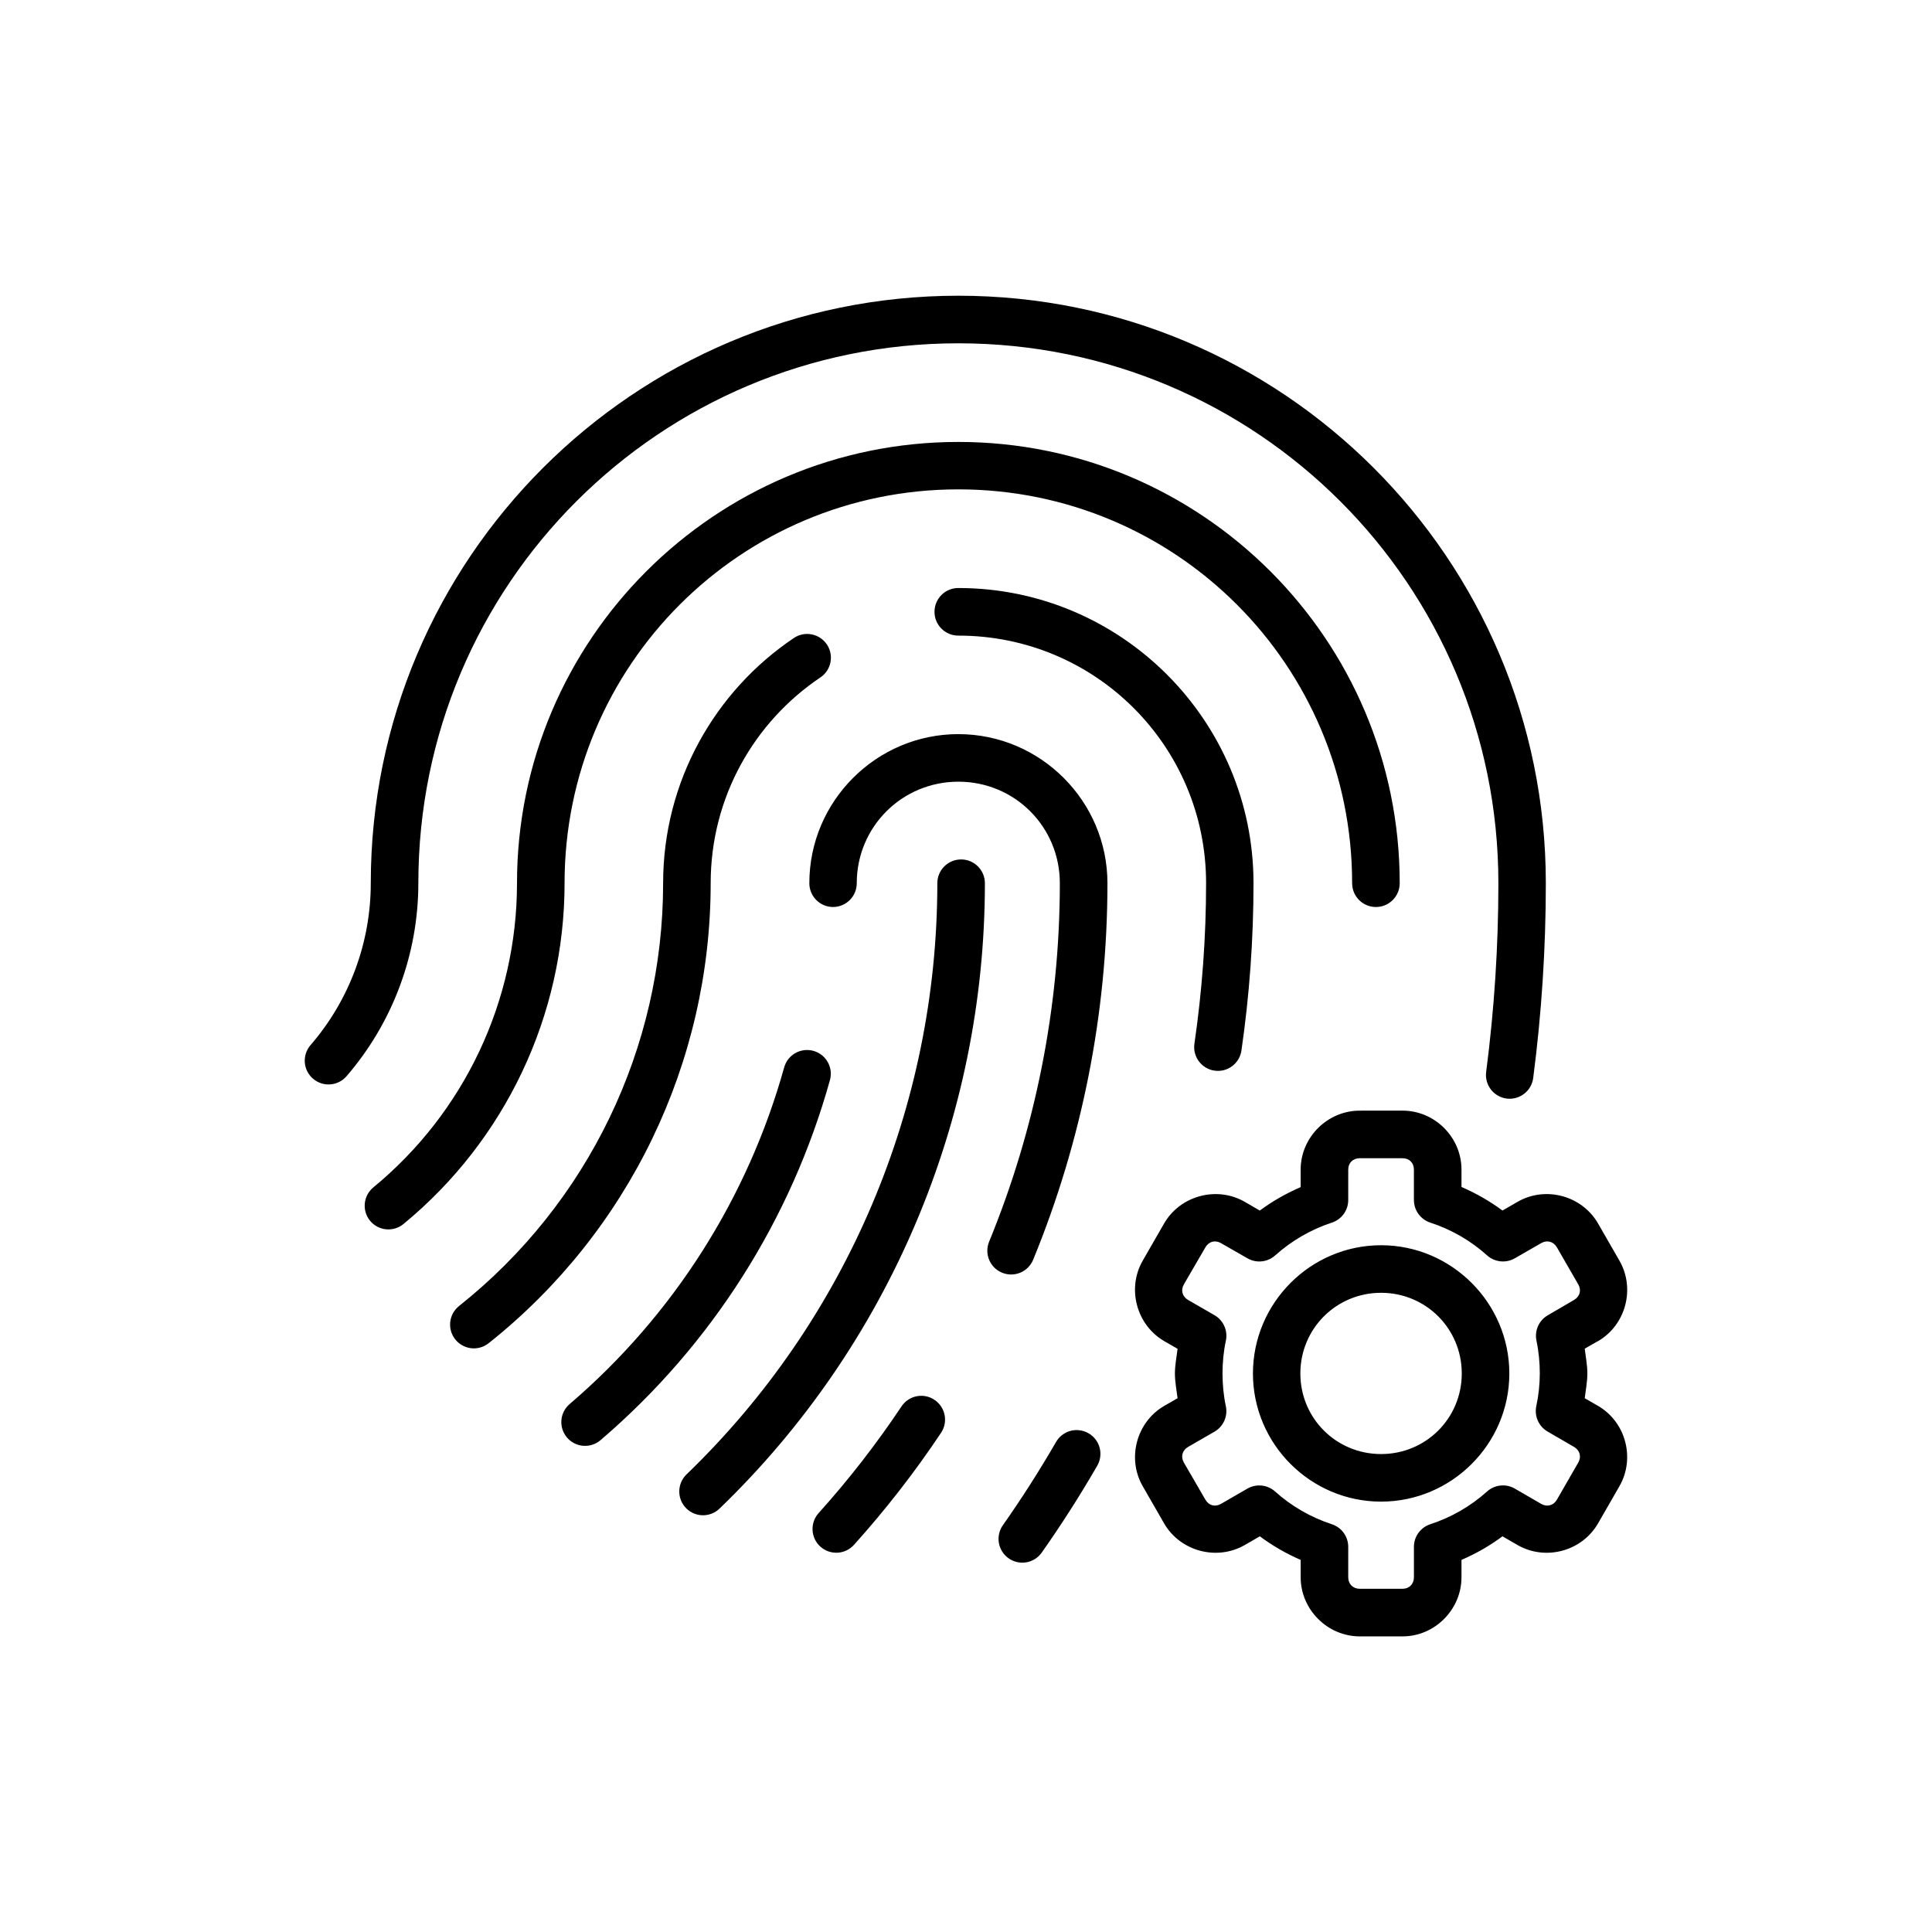 <?xml version="1.0" encoding="UTF-8"?>
<!-- Uploaded to: SVG Repo, www.svgrepo.com, Generator: SVG Repo Mixer Tools -->
<svg fill="#000000" width="800px" height="800px" version="1.1" viewBox="144 144 512 512" xmlns="http://www.w3.org/2000/svg">
 <path d="m397.98 222.37c-85.914 0-155.72 69.77-155.72 155.68 0 15.758-5.656 30.988-15.961 42.914v-0.004c-1.094 1.266-1.645 2.914-1.523 4.582 0.117 1.668 0.898 3.219 2.164 4.312 1.262 1.094 2.91 1.645 4.574 1.523 1.668-0.121 3.219-0.898 4.312-2.16 12.277-14.211 19.039-32.391 19.039-51.168 0-79.102 64.008-143.07 143.11-143.07s143.11 63.973 143.11 143.07c0 16.746-1.086 33.461-3.238 50.016-0.219 1.656 0.23 3.332 1.25 4.66 1.02 1.324 2.523 2.188 4.18 2.406 1.66 0.207 3.332-0.25 4.652-1.273 1.316-1.027 2.176-2.531 2.387-4.188 2.219-17.094 3.344-34.336 3.344-51.621 0-85.91-69.766-155.68-155.68-155.68zm0 38.75c-64.523 0-116.97 52.41-116.97 116.93 0 31.215-13.969 60.801-38.082 80.629h0.004c-2.676 2.207-3.055 6.164-0.859 8.844 2.211 2.672 6.168 3.055 8.848 0.855 27.016-22.215 42.695-55.355 42.695-90.332 0-57.711 46.648-104.36 104.36-104.36 57.715 0 104.35 46.652 104.35 104.36l0.004 0.004c-0.008 1.672 0.652 3.277 1.832 4.461 1.18 1.184 2.781 1.852 4.453 1.855 1.68 0.004 3.289-0.66 4.473-1.844 1.188-1.188 1.852-2.797 1.848-4.473 0-64.52-52.438-116.93-116.96-116.93zm0 38.711c-1.672-0.008-3.281 0.648-4.469 1.828s-1.855 2.785-1.859 4.457c-0.008 1.684 0.656 3.297 1.848 4.484 1.188 1.188 2.801 1.852 4.481 1.844 36.324 0 65.645 29.281 65.645 65.602 0 14.301-1.055 28.523-3.09 42.547v0.004c-0.5 3.438 1.879 6.629 5.312 7.133 3.441 0.504 6.637-1.875 7.144-5.312 2.121-14.621 3.199-29.461 3.199-44.367 0-43.129-35.078-78.219-78.207-78.219zm-39.566 12.191c-1.422-0.117-2.84 0.254-4.023 1.051-20.895 14.043-34.656 37.949-34.656 64.973 0 43.645-19.906 84.91-54.082 112.06v0.004c-2.719 2.164-3.168 6.125-1.004 8.844 1.043 1.309 2.559 2.148 4.219 2.34 1.664 0.188 3.332-0.293 4.637-1.336 37.176-29.531 58.832-74.43 58.832-121.91 0-22.758 11.539-42.738 29.078-54.523 2.887-1.941 3.652-5.856 1.715-8.738-1.07-1.594-2.805-2.609-4.715-2.766zm39.566 26.527c-21.738 0-39.496 17.758-39.496 39.496v0.004c-0.008 1.672 0.652 3.277 1.832 4.461 1.18 1.184 2.781 1.852 4.453 1.855 1.672-0.004 3.273-0.676 4.449-1.859s1.836-2.789 1.832-4.457c0-14.93 12-26.895 26.934-26.895s26.883 11.961 26.883 26.895c0 32.879-6.481 65.152-18.746 95.023h-0.004c-0.629 1.551-0.621 3.285 0.027 4.828 0.652 1.539 1.887 2.762 3.438 3.387 1.551 0.633 3.285 0.625 4.828-0.027 1.539-0.648 2.762-1.883 3.391-3.434 12.883-31.379 19.68-65.25 19.68-99.777 0-21.738-17.758-39.496-39.496-39.496zm0.699 33.211c-3.465 0.012-6.273 2.82-6.277 6.289 0 59.16-24.008 115.75-66.461 156.68v-0.004c-1.207 1.164-1.898 2.758-1.926 4.434-0.027 1.676 0.613 3.293 1.777 4.492 2.418 2.488 6.391 2.555 8.887 0.148 44.922-43.309 70.328-103.19 70.328-165.75-0.004-1.676-0.672-3.277-1.859-4.457-1.188-1.18-2.793-1.84-4.469-1.832zm-40.336 50.52c-2.981-0.223-5.707 1.688-6.523 4.566-9.582 34.41-29.215 65.602-56.867 89.25l0.004-0.004c-1.273 1.09-2.055 2.641-2.184 4.309-0.125 1.672 0.422 3.32 1.512 4.59 2.266 2.621 6.223 2.918 8.859 0.668 29.57-25.289 50.555-58.633 60.801-95.43 0.926-3.348-1.039-6.816-4.391-7.742-0.395-0.109-0.801-0.18-1.211-0.207zm146 16.051c-8.555 0-15.656 7.07-15.656 15.625v4.644c-3.844 1.664-7.461 3.711-10.824 6.211l-3.973-2.305c-7.41-4.277-17.117-1.676-21.391 5.727l-5.648 9.82c-4.277 7.406-1.684 17.102 5.727 21.383l3.492 2.008c-0.266 2.168-0.703 4.328-0.707 6.516v-0.004 0.039c0.004 2.203 0.438 4.359 0.707 6.543l-3.492 2.008c-7.406 4.277-10 13.938-5.727 21.344l5.648 9.82c4.277 7.406 13.988 10 21.391 5.727l3.977-2.301c3.367 2.5 6.977 4.582 10.824 6.25v4.606c0 8.555 7.109 15.664 15.656 15.664h11.344c8.547 0 15.617-7.113 15.617-15.664v-4.606c3.859-1.672 7.488-3.738 10.863-6.25l3.977 2.301c7.406 4.273 17.078 1.68 21.352-5.727l5.648-9.82c4.273-7.406 1.719-17.066-5.688-21.344l-3.492-2.008c0.273-2.184 0.691-4.344 0.699-6.543 0-2.207-0.434-4.394-0.699-6.582l3.453-1.977h0.039c7.414-4.281 9.965-13.977 5.688-21.383l-5.648-9.82c-4.273-7.406-13.941-10.008-21.352-5.727l-3.977 2.301c-3.371-2.504-7.008-4.578-10.863-6.25v-4.606c0-8.555-7.062-15.625-15.617-15.625zm0 12.613h11.344c1.793 0 3.012 1.219 3.012 3.012v8.07l0.004-0.004c0.004 2.727 1.758 5.141 4.348 5.984 5.562 1.816 10.672 4.758 15.027 8.668 2.023 1.828 4.996 2.148 7.359 0.789l6.996-4.023c1.547-0.895 3.266-0.434 4.164 1.121l5.656 9.809c0.895 1.551 0.426 3.238-1.121 4.133l-6.945 4.055c-2.352 1.359-3.562 4.07-3.012 6.731 0.602 2.84 0.883 5.766 0.887 8.668-0.008 2.918-0.312 5.809-0.926 8.66-0.57 2.672 0.645 5.402 3.008 6.769l6.988 4.055c1.551 0.895 2.019 2.609 1.121 4.164l-5.656 9.82c-0.895 1.551-2.609 2.019-4.164 1.121l-6.996-4.055c-2.363-1.363-5.332-1.051-7.359 0.777-4.352 3.902-9.473 6.856-15.027 8.668-2.59 0.844-4.344 3.258-4.348 5.984v8.07c0 1.793-1.211 3.051-3.012 3.051h-11.344c-1.801 0-3.051-1.258-3.051-3.051v-8.07c-0.004-2.727-1.758-5.141-4.352-5.984-5.555-1.816-10.676-4.766-15.027-8.668h0.004c-2.023-1.812-4.977-2.125-7.332-0.777l-7.027 4.055c-1.555 0.898-3.227 0.43-4.121-1.121l-5.699-9.82c-0.898-1.555-0.43-3.266 1.121-4.164l7.027-4.055c2.336-1.371 3.531-4.082 2.973-6.731-0.609-2.852-0.879-5.781-0.887-8.699 0.012-2.898 0.281-5.793 0.887-8.629 0.578-2.664-0.621-5.394-2.973-6.769l-7.027-4.055c-1.547-0.895-2.016-2.582-1.121-4.133l5.699-9.809c0.898-1.555 2.574-2.016 4.121-1.121l7.027 4.023c2.352 1.355 5.305 1.051 7.332-0.75 4.348-3.906 9.469-6.879 15.023-8.699 2.598-0.844 4.352-3.262 4.352-5.992v-8.07c0-1.793 1.258-3.012 3.051-3.012zm5.656 23.055c-18.688 0-33.957 15.301-33.957 33.988s15.27 33.957 33.957 33.957 33.988-15.27 33.988-33.957-15.301-33.988-33.988-33.988zm0 12.605c11.879 0 21.383 9.504 21.383 21.383s-9.504 21.352-21.383 21.352-21.391-9.473-21.391-21.352 9.512-21.383 21.391-21.383zm-121.84 27.297h0.004c-0.41-0.004-0.824 0.035-1.23 0.117-1.641 0.324-3.082 1.285-4.012 2.676-6.602 9.898-13.945 19.367-21.984 28.301-2.316 2.586-2.102 6.562 0.48 8.883 1.246 1.117 2.883 1.695 4.551 1.605 1.668-0.094 3.231-0.84 4.348-2.086 8.445-9.383 16.156-19.32 23.094-29.719v0.004c1.902-2.891 1.121-6.773-1.754-8.699-1.031-0.699-2.246-1.078-3.492-1.082zm41.645 9.102h0.004c-2.422-0.188-4.734 1.035-5.945 3.137-4.359 7.531-9.051 14.902-14.09 22.051-0.961 1.367-1.344 3.059-1.055 4.707 0.285 1.645 1.215 3.109 2.578 4.07 1.367 0.965 3.059 1.344 4.707 1.059 1.645-0.285 3.109-1.215 4.07-2.582 5.258-7.457 10.145-15.133 14.691-22.984 0.844-1.445 1.078-3.168 0.652-4.785-0.426-1.613-1.477-2.996-2.922-3.836-0.824-0.477-1.742-0.766-2.688-0.836z"/>
</svg>